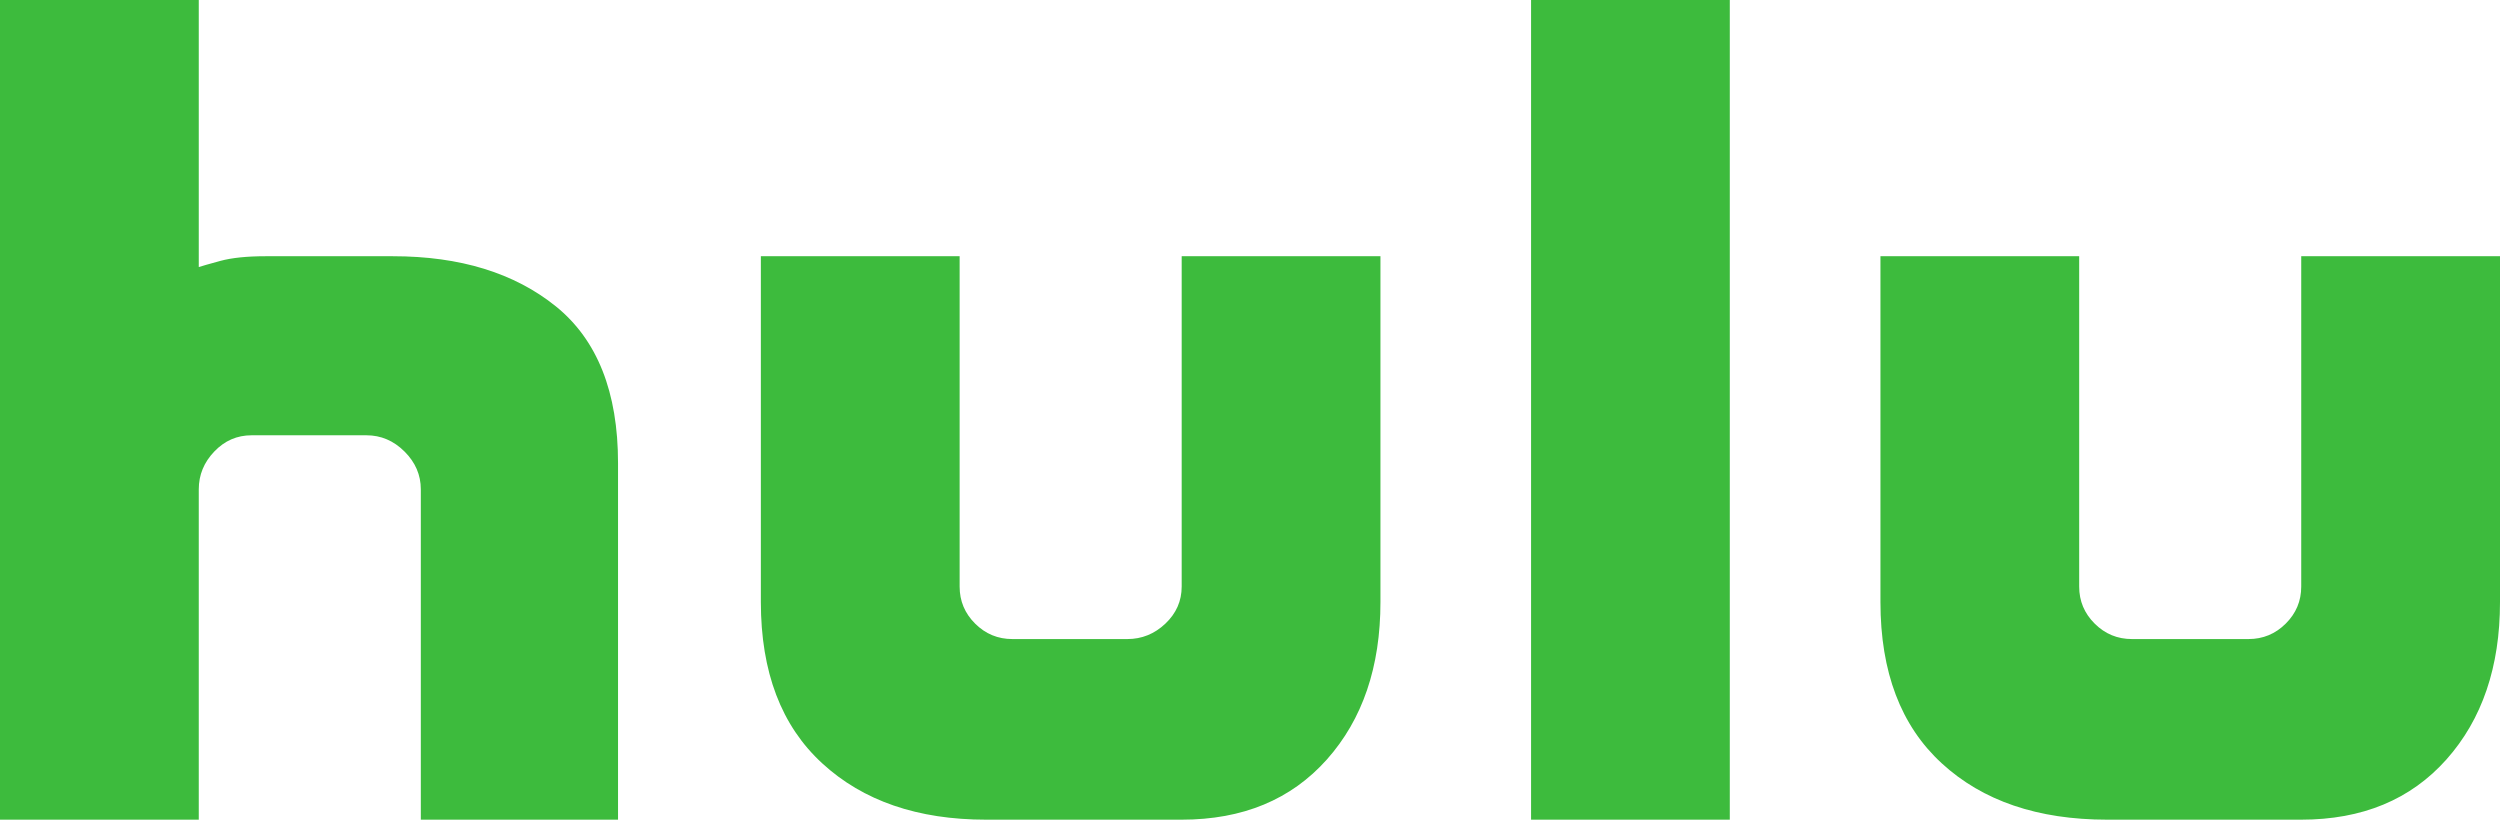<?xml version="1.0" encoding="UTF-8"?> <svg width="61" height="20" viewBox="0 0 61 20" fill="none" xmlns="http://www.w3.org/2000/svg">
<path d="M13.564 7.476C14.574 8.293 15.08 9.567 15.08 11.299V20H10.268V11.94C10.268 11.588 10.135 11.281 9.87 11.017C9.605 10.753 9.295 10.621 8.942 10.621H6.138C5.784 10.621 5.481 10.753 5.229 11.017C4.976 11.281 4.85 11.588 4.85 11.94V20H0V0H4.85V6.516C4.926 6.491 5.102 6.441 5.38 6.365C5.658 6.29 6.024 6.252 6.479 6.252H9.586C11.227 6.252 12.553 6.661 13.564 7.476V7.476ZM28.833 6.252H33.683V14.689C33.683 16.271 33.247 17.552 32.376 18.531C31.504 19.51 30.323 20 28.833 20H24.059C22.392 20 21.059 19.542 20.062 18.625C19.064 17.709 18.565 16.397 18.565 14.689V6.252H23.415V14.313C23.415 14.665 23.541 14.966 23.794 15.217C24.046 15.468 24.349 15.593 24.703 15.593H27.507C27.86 15.593 28.17 15.468 28.435 15.217C28.7 14.966 28.833 14.665 28.833 14.313V6.252ZM37.358 0H42.207V20H37.358V0ZM61 6.252V14.689C61 16.271 60.564 17.552 59.693 18.531C58.821 19.51 57.64 20 56.15 20H51.414C49.722 20 48.377 19.542 47.379 18.625C46.381 17.709 45.883 16.397 45.883 14.689V6.252H50.732V14.313C50.732 14.665 50.858 14.966 51.111 15.217C51.363 15.468 51.666 15.593 52.02 15.593H54.862C55.216 15.593 55.519 15.468 55.771 15.217C56.024 14.966 56.15 14.665 56.15 14.313V6.252H61Z" fill="#3DBB3D"/>
</svg>
